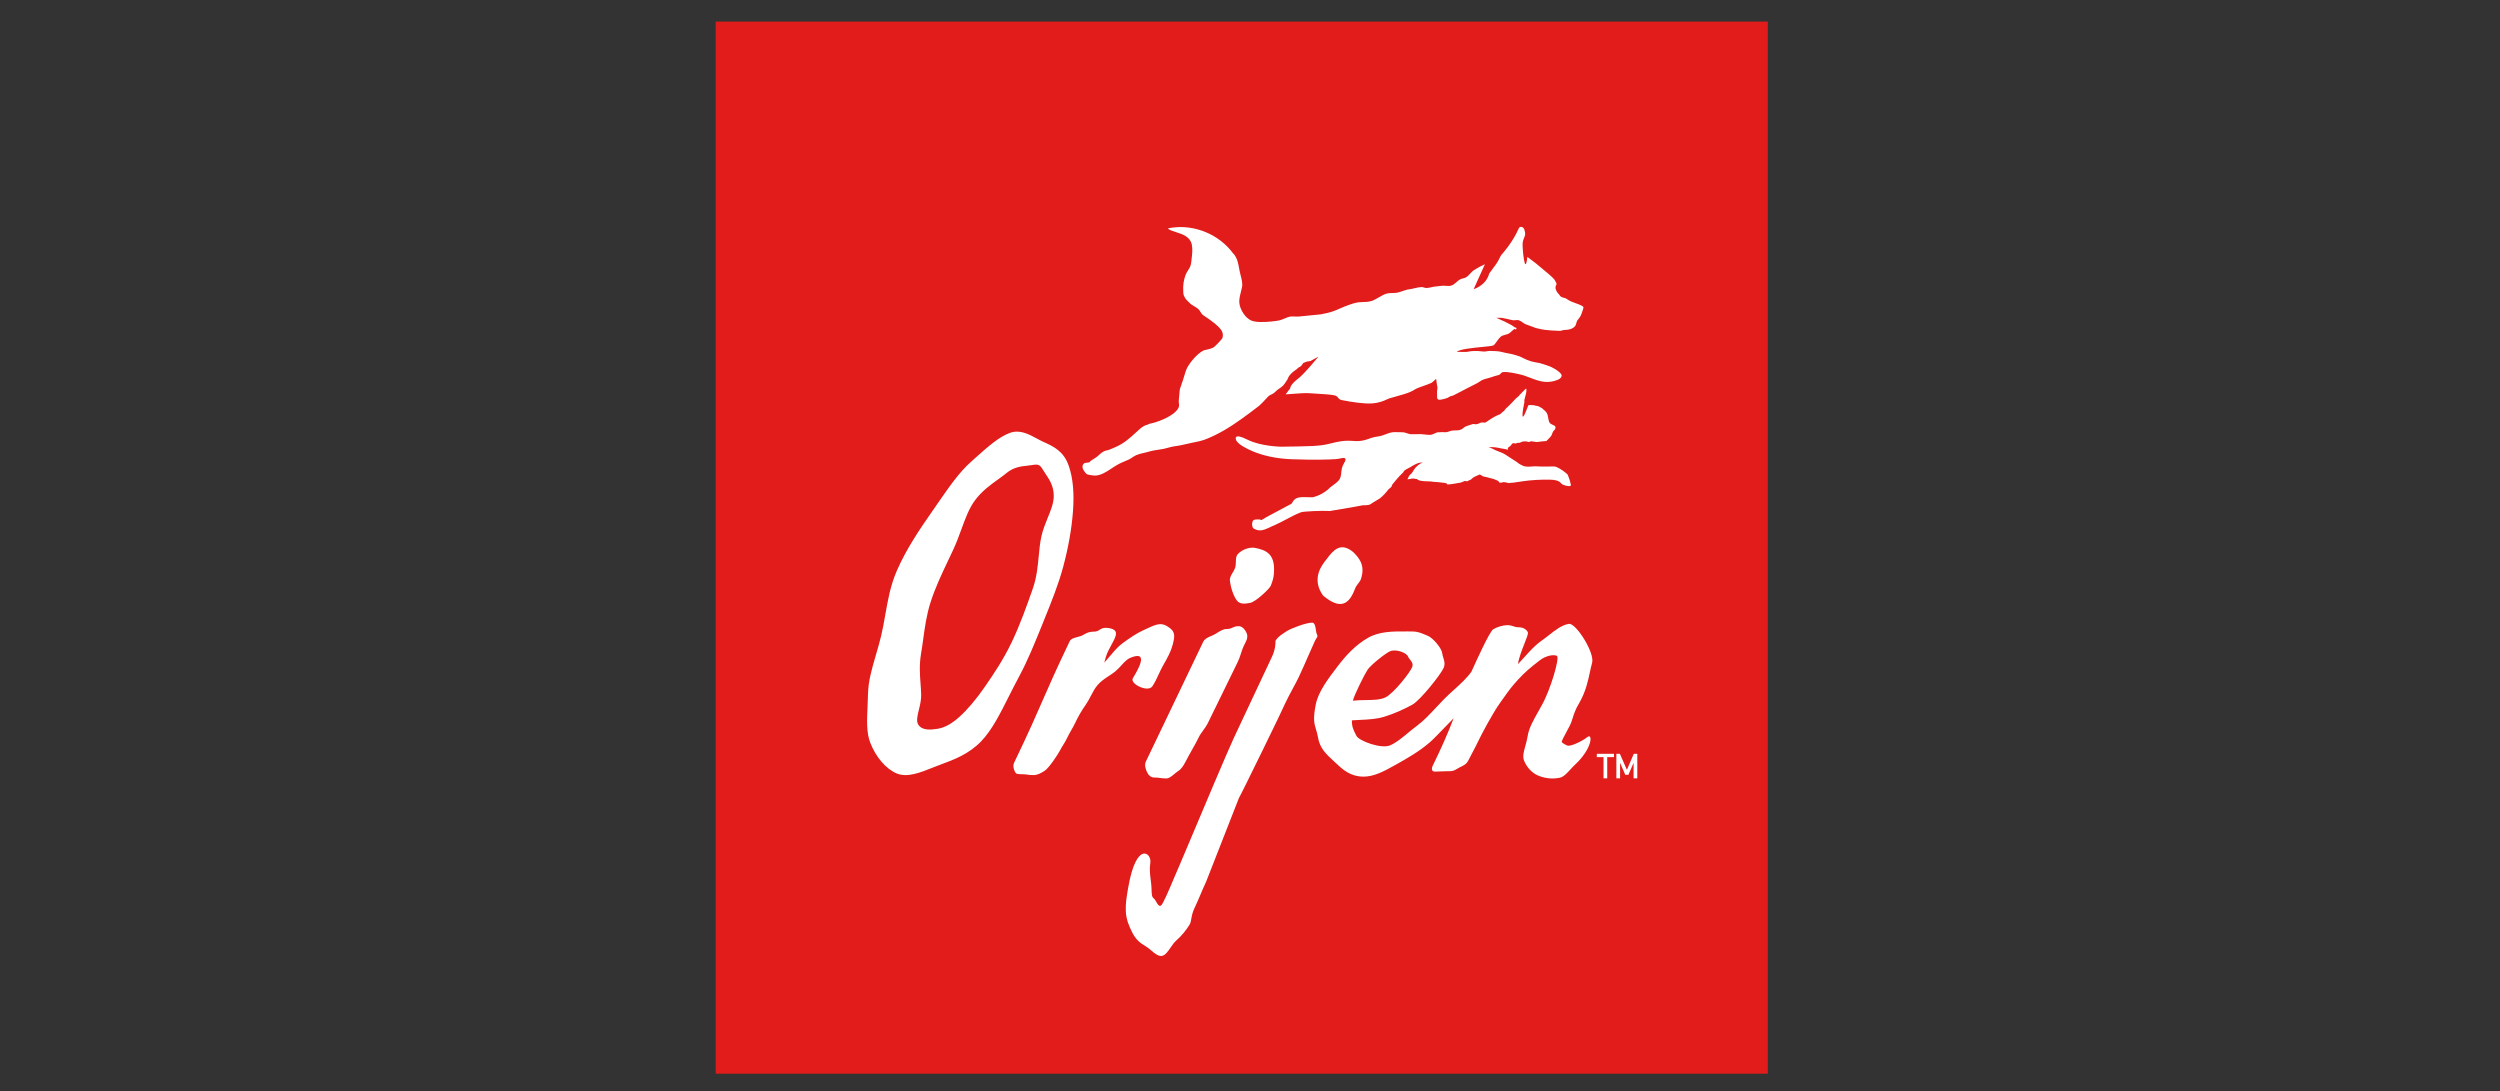 <svg width="126" height="55" viewBox="0 0 126 55" fill="none" xmlns="http://www.w3.org/2000/svg">
<rect x="0" y="0" width="126" height="55" fill="#333333" stroke="none"/>
<g clip-path="url(#clip0_174_168)">
<path d="M89.098 54.114H36.071V1.088H89.098V54.114Z" fill="#E11C1A"/>
<path fill-rule="evenodd" clip-rule="evenodd" d="M79.799 15.471C79.787 15.446 79.761 15.43 79.737 15.417C79.633 15.36 79.526 15.322 79.417 15.283C79.263 15.229 79.107 15.175 78.957 15.062C78.914 15.03 78.865 15.019 78.816 15.008C78.733 14.989 78.647 14.97 78.579 14.842C78.572 14.829 78.56 14.818 78.547 14.806C78.537 14.797 78.528 14.787 78.519 14.777L78.519 14.777C78.481 14.728 78.384 14.605 78.399 14.459C78.403 14.42 78.417 14.395 78.429 14.373C78.445 14.346 78.457 14.322 78.444 14.281C78.429 14.233 78.365 14.124 78.336 14.082C78.274 13.991 77.905 13.681 77.399 13.265L76.979 12.948C76.86 14.01 76.716 12.459 76.741 12.245C76.755 12.129 76.787 12.053 76.816 11.986C76.864 11.873 76.901 11.784 76.826 11.568C76.798 11.49 76.75 11.443 76.667 11.433C76.584 11.423 76.544 11.514 76.544 11.514C76.254 12.176 75.808 12.69 75.663 12.856L75.65 12.871C75.638 12.885 75.626 12.912 75.607 12.953C75.562 13.048 75.485 13.215 75.305 13.445C75.284 13.472 75.231 13.545 75.179 13.618L75.179 13.618C75.139 13.676 75.097 13.733 75.055 13.789C74.898 14.393 74.271 14.575 74.271 14.575L74.84 13.316C74.642 13.402 74.453 13.505 74.273 13.624C74.219 13.66 74.155 13.728 74.092 13.795H74.092C74.032 13.858 73.973 13.921 73.923 13.955C73.855 14.003 73.796 14.017 73.737 14.031C73.685 14.043 73.631 14.056 73.569 14.093C73.502 14.132 73.448 14.18 73.396 14.227C73.316 14.299 73.239 14.367 73.121 14.4C73.054 14.418 72.958 14.412 72.866 14.405C72.793 14.4 72.722 14.396 72.67 14.404C72.557 14.421 72.446 14.433 72.335 14.441C72.28 14.445 72.209 14.461 72.138 14.477C72.056 14.495 71.974 14.513 71.912 14.515C71.853 14.516 71.811 14.504 71.769 14.491C71.728 14.479 71.686 14.466 71.626 14.468C71.537 14.471 71.405 14.502 71.277 14.531C71.177 14.553 71.081 14.575 71.01 14.583C70.906 14.595 70.8 14.632 70.693 14.669C70.63 14.692 70.567 14.713 70.504 14.731C70.374 14.765 70.279 14.767 70.184 14.768C70.086 14.769 69.987 14.77 69.85 14.808C69.767 14.831 69.631 14.909 69.494 14.987C69.356 15.065 69.218 15.144 69.131 15.169C68.963 15.217 68.837 15.22 68.708 15.223C68.561 15.226 68.409 15.23 68.186 15.3C67.852 15.407 67.662 15.491 67.498 15.563C67.257 15.67 67.071 15.752 66.564 15.844C66.538 15.849 66.28 15.873 66.026 15.897H66.026C65.779 15.921 65.536 15.944 65.511 15.948C65.438 15.961 65.338 15.956 65.243 15.952C65.155 15.948 65.073 15.945 65.022 15.956C64.912 15.979 64.836 16.013 64.757 16.047C64.65 16.095 64.538 16.144 64.324 16.174C64.16 16.197 63.968 16.218 63.776 16.227C63.568 16.236 63.359 16.23 63.183 16.194C62.844 16.126 62.572 15.73 62.484 15.395C62.438 15.22 62.463 15.042 62.504 14.864C62.516 14.809 62.53 14.755 62.544 14.701C62.563 14.623 62.583 14.545 62.599 14.467C62.634 14.286 62.58 14.075 62.528 13.876C62.508 13.8 62.489 13.725 62.476 13.654C62.467 13.611 62.459 13.567 62.452 13.523C62.403 13.251 62.362 13.022 62.177 12.796L62.152 12.776C61.463 11.831 60.235 11.311 59.078 11.473C59.003 11.484 58.928 11.497 58.855 11.517C58.947 11.598 59.103 11.647 59.273 11.701C59.595 11.803 59.967 11.921 60.061 12.303C60.098 12.457 60.1 12.677 60.075 12.883C60.071 12.914 60.067 12.954 60.063 12.998C60.05 13.125 60.034 13.287 60.013 13.355C59.972 13.483 59.923 13.557 59.874 13.632C59.829 13.7 59.784 13.768 59.745 13.877C59.665 14.106 59.611 14.362 59.637 14.717L59.637 14.729L59.638 14.735V14.735C59.644 14.829 59.65 14.904 59.754 15.055C59.791 15.109 59.831 15.147 59.873 15.186V15.186C59.901 15.212 59.93 15.239 59.959 15.271C60.01 15.33 60.103 15.385 60.194 15.439C60.269 15.484 60.343 15.528 60.39 15.572C60.446 15.624 60.477 15.675 60.507 15.725C60.544 15.787 60.579 15.845 60.659 15.898C61.597 16.517 61.691 16.743 61.611 17.039C61.603 17.066 61.253 17.474 61.122 17.531C61.002 17.584 60.859 17.614 60.764 17.635C60.713 17.645 60.676 17.654 60.662 17.66C60.481 17.752 60.192 17.984 59.913 18.4C59.798 18.571 59.753 18.723 59.692 18.928C59.661 19.036 59.627 19.144 59.591 19.25C59.586 19.264 59.579 19.279 59.572 19.294C59.568 19.304 59.564 19.313 59.56 19.323C59.552 19.372 59.533 19.421 59.513 19.473C59.486 19.545 59.456 19.62 59.454 19.701C59.453 19.746 59.445 19.816 59.437 19.894C59.419 20.059 59.397 20.263 59.42 20.354C59.525 20.758 58.607 21.23 57.92 21.363C57.885 21.384 57.853 21.401 57.832 21.405C57.626 21.448 57.465 21.598 57.309 21.744L57.309 21.744C57.29 21.761 57.271 21.778 57.253 21.795C56.933 22.089 56.663 22.33 56.269 22.512C56.2 22.543 56.011 22.624 55.94 22.654C55.889 22.676 55.843 22.686 55.798 22.696C55.749 22.707 55.702 22.718 55.648 22.743C55.55 22.787 55.47 22.859 55.391 22.93C55.344 22.972 55.298 23.014 55.248 23.049C55.209 23.077 55.168 23.102 55.128 23.126C55.043 23.177 54.961 23.227 54.899 23.304C54.842 23.309 54.785 23.316 54.728 23.326C54.697 23.332 54.665 23.338 54.638 23.354C54.568 23.397 54.545 23.501 54.565 23.586C54.586 23.671 54.638 23.741 54.69 23.809C54.713 23.84 54.738 23.872 54.77 23.893C54.804 23.915 54.843 23.923 54.882 23.93L54.923 23.937C54.994 23.95 55.087 23.967 55.176 23.969L55.177 23.969C55.178 23.969 55.178 23.969 55.179 23.969C55.18 23.969 55.181 23.969 55.183 23.969C55.221 23.969 55.259 23.967 55.294 23.96C55.487 23.935 55.663 23.833 55.832 23.732C55.911 23.684 55.982 23.637 56.052 23.59H56.052C56.157 23.521 56.26 23.453 56.382 23.388C56.471 23.34 56.58 23.295 56.685 23.25C56.756 23.221 56.826 23.191 56.887 23.162C56.951 23.133 57.009 23.094 57.068 23.055C57.136 23.01 57.203 22.965 57.278 22.934C57.398 22.885 57.526 22.855 57.654 22.826C57.742 22.806 57.829 22.786 57.913 22.759C58.06 22.714 58.227 22.689 58.39 22.665C58.476 22.652 58.561 22.64 58.641 22.624C58.724 22.608 58.799 22.587 58.873 22.566C58.968 22.538 59.062 22.512 59.169 22.497C59.469 22.457 59.688 22.405 59.975 22.338L60.023 22.327C60.083 22.313 60.153 22.299 60.224 22.285C60.381 22.253 60.551 22.219 60.676 22.173C61.026 22.045 61.361 21.88 61.686 21.692C61.99 21.516 62.285 21.319 62.574 21.113C62.87 20.902 63.16 20.681 63.446 20.463L63.464 20.449C63.522 20.405 63.688 20.229 63.908 19.993C63.96 19.937 64.016 19.91 64.075 19.882C64.138 19.852 64.205 19.82 64.272 19.748C64.341 19.675 64.407 19.631 64.473 19.585C64.539 19.541 64.605 19.497 64.677 19.423C64.731 19.367 64.802 19.258 64.872 19.148L64.897 19.11L64.898 19.109C64.898 19.108 64.898 19.108 64.898 19.107C64.899 19.106 64.899 19.104 64.899 19.103C64.899 19.103 64.931 18.926 65.213 18.708C65.247 18.682 65.29 18.652 65.339 18.619C65.367 18.594 65.392 18.571 65.413 18.552C65.451 18.518 65.479 18.504 65.506 18.491C65.53 18.479 65.552 18.468 65.577 18.444C65.594 18.428 65.615 18.396 65.635 18.365C65.655 18.336 65.674 18.307 65.687 18.295C65.698 18.285 65.72 18.279 65.741 18.273C65.76 18.268 65.778 18.263 65.787 18.256C65.821 18.227 65.942 18.209 66.047 18.196C66.18 18.121 66.314 18.047 66.448 17.974C66.448 17.974 65.701 18.896 65.38 19.12C65.38 19.12 65.033 19.378 65.025 19.575C65.025 19.575 64.918 19.707 64.797 19.876C64.87 19.871 64.957 19.864 65.053 19.857C65.383 19.832 65.809 19.799 66.041 19.82C66.173 19.832 66.315 19.84 66.459 19.848C66.734 19.864 67.016 19.88 67.248 19.923C67.357 19.943 67.401 19.996 67.443 20.048C67.484 20.098 67.524 20.146 67.618 20.164C68.16 20.27 68.76 20.359 69.145 20.332C69.525 20.306 69.749 20.2 69.897 20.131C69.949 20.106 69.993 20.086 70.029 20.076C70.262 20.011 70.494 19.945 70.725 19.877C71.063 19.778 71.176 19.709 71.277 19.648C71.333 19.615 71.385 19.583 71.469 19.55C71.554 19.518 71.639 19.486 71.725 19.457C71.885 19.401 72.054 19.341 72.149 19.294C72.191 19.273 72.263 19.203 72.316 19.151C72.348 19.121 72.372 19.098 72.381 19.093C72.382 19.12 72.392 19.183 72.402 19.245C72.411 19.307 72.421 19.368 72.422 19.393C72.422 19.415 72.429 19.44 72.436 19.465C72.442 19.488 72.448 19.512 72.449 19.532C72.45 19.571 72.443 19.605 72.437 19.637C72.432 19.665 72.427 19.692 72.427 19.72C72.427 19.77 72.428 19.814 72.428 19.854C72.428 19.916 72.428 19.965 72.429 20C72.43 20.039 72.432 20.081 72.457 20.111C72.493 20.153 72.557 20.151 72.612 20.143C72.719 20.126 72.824 20.1 72.926 20.064C72.965 20.05 72.991 20.034 73.017 20.017C73.039 20.003 73.061 19.989 73.091 19.976C73.109 19.968 73.136 19.961 73.163 19.955C73.194 19.947 73.224 19.94 73.243 19.931C73.338 19.884 73.434 19.836 73.528 19.786L73.533 19.783C73.82 19.633 74.106 19.483 74.396 19.34C74.448 19.315 74.499 19.281 74.551 19.247C74.61 19.209 74.67 19.169 74.732 19.142C74.807 19.109 74.885 19.089 74.964 19.07C75.023 19.055 75.082 19.04 75.14 19.019C75.265 18.975 75.391 18.936 75.52 18.904C75.582 18.889 75.609 18.857 75.636 18.826C75.664 18.793 75.691 18.762 75.758 18.754C75.985 18.73 76.356 18.814 76.588 18.866L76.606 18.87C76.784 18.91 76.956 18.976 77.127 19.042C77.36 19.131 77.591 19.22 77.838 19.244C78.062 19.266 78.287 19.233 78.496 19.148C78.593 19.109 78.696 19.043 78.707 18.939C78.72 18.823 78.463 18.651 78.361 18.593C78.136 18.467 78.086 18.451 77.853 18.376L77.829 18.369L77.811 18.363C77.701 18.328 77.651 18.312 77.601 18.3C77.56 18.29 77.518 18.283 77.442 18.27L77.366 18.257C77.188 18.226 77.111 18.194 77.035 18.163C76.999 18.148 76.963 18.134 76.926 18.122C76.891 18.111 76.829 18.079 76.765 18.047C76.694 18.01 76.621 17.973 76.575 17.958C76.51 17.938 76.444 17.917 76.378 17.896C76.224 17.848 76.067 17.819 75.96 17.799C75.922 17.792 75.89 17.786 75.867 17.781C75.843 17.776 75.817 17.769 75.79 17.763C75.686 17.737 75.56 17.706 75.407 17.698C75.303 17.692 75.2 17.688 75.097 17.686C75.046 17.685 74.994 17.694 74.942 17.702C74.892 17.71 74.841 17.718 74.791 17.718C74.73 17.718 74.669 17.711 74.608 17.703C74.543 17.695 74.478 17.687 74.413 17.689C74.348 17.69 74.284 17.692 74.221 17.694C74.152 17.696 74.098 17.706 74.046 17.716C73.999 17.725 73.954 17.734 73.9 17.736C73.812 17.741 73.718 17.738 73.632 17.736C73.55 17.733 73.476 17.731 73.422 17.736C73.545 17.6 74.229 17.533 74.728 17.484C74.962 17.461 75.155 17.442 75.23 17.422C75.306 17.401 75.358 17.326 75.424 17.229C75.477 17.153 75.538 17.063 75.629 16.977C75.688 16.92 75.774 16.897 75.862 16.874C75.938 16.854 76.014 16.834 76.077 16.791C76.111 16.768 76.15 16.733 76.19 16.695C76.238 16.651 76.288 16.604 76.337 16.574L76.338 16.576C76.342 16.584 76.347 16.591 76.354 16.596C76.361 16.601 76.369 16.603 76.378 16.604C76.386 16.605 76.395 16.603 76.402 16.599C76.41 16.595 76.416 16.59 76.421 16.583C76.425 16.577 76.427 16.571 76.429 16.564C76.43 16.557 76.43 16.55 76.429 16.544C76.427 16.535 76.423 16.526 76.417 16.52C76.41 16.513 76.402 16.508 76.394 16.506C76.382 16.503 76.369 16.504 76.358 16.51C76.216 16.358 75.418 16.018 75.418 16.018L75.456 16.017C75.552 16.015 75.603 16.014 75.653 16.018C75.71 16.022 75.765 16.034 75.882 16.058L75.917 16.065C76.018 16.086 76.116 16.109 76.214 16.134C76.274 16.15 76.33 16.143 76.384 16.137C76.44 16.13 76.494 16.124 76.55 16.141C76.614 16.161 76.68 16.207 76.743 16.251C76.797 16.29 76.849 16.327 76.897 16.343C77.031 16.39 77.164 16.44 77.297 16.491L77.297 16.491L77.297 16.491C77.353 16.513 77.389 16.527 77.4 16.53C77.43 16.537 77.457 16.544 77.484 16.55C77.705 16.605 77.894 16.653 78.638 16.677L78.82 16.631C79.032 16.63 79.27 16.591 79.396 16.42C79.417 16.391 79.432 16.338 79.447 16.285C79.462 16.23 79.478 16.174 79.5 16.146C79.529 16.111 79.557 16.077 79.584 16.041C79.601 16.017 79.633 15.968 79.633 15.968C79.665 15.918 79.691 15.865 79.712 15.806L79.791 15.571C79.802 15.538 79.813 15.502 79.799 15.471ZM48.358 36.127C48.765 35.759 49.19 35.259 49.636 34.614C50.082 33.969 50.576 33.238 50.996 32.355C51.416 31.472 51.741 30.558 52.057 29.654C52.249 29.105 52.301 28.553 52.352 28.028C52.384 27.689 52.415 27.362 52.482 27.054C52.556 26.709 52.685 26.394 52.806 26.095C52.962 25.714 53.105 25.361 53.109 25.013C53.115 24.509 52.896 24.181 52.712 23.907C52.67 23.844 52.63 23.785 52.595 23.726C52.408 23.414 52.358 23.382 52.001 23.441C51.93 23.453 51.854 23.461 51.775 23.47C51.459 23.504 51.089 23.544 50.732 23.839C50.606 23.943 50.463 24.046 50.31 24.156C49.919 24.437 49.471 24.76 49.127 25.232C48.836 25.632 48.65 26.142 48.453 26.679C48.328 27.024 48.198 27.379 48.034 27.724C47.961 27.879 47.888 28.034 47.815 28.188C47.465 28.924 47.122 29.645 46.891 30.384C46.693 31.016 46.608 31.639 46.528 32.226C46.494 32.471 46.462 32.709 46.422 32.939C46.325 33.504 46.362 34.013 46.397 34.48C46.41 34.662 46.423 34.838 46.427 35.008C46.434 35.275 46.369 35.538 46.311 35.776C46.237 36.078 46.173 36.339 46.278 36.515C46.466 36.828 46.92 36.786 47.255 36.731C47.589 36.677 47.95 36.496 48.358 36.127ZM54.078 25.77C54.012 26.658 53.846 27.589 53.588 28.555C53.347 29.456 52.99 30.338 52.626 31.238L52.549 31.43C52.158 32.396 51.795 33.293 51.37 34.083C51.185 34.425 51.014 34.766 50.848 35.095C50.398 35.989 49.989 36.803 49.446 37.367C48.828 38.009 48.065 38.291 47.439 38.523C47.312 38.57 47.191 38.615 47.078 38.66L47.034 38.678C46.378 38.941 45.727 39.202 45.199 38.984C44.66 38.762 44.137 38.157 43.858 37.424C43.663 36.919 43.693 36.287 43.725 35.597C43.734 35.391 43.744 35.179 43.748 34.965C43.761 34.326 43.946 33.693 44.143 33.018C44.234 32.706 44.328 32.386 44.408 32.052C44.491 31.707 44.553 31.352 44.617 30.992C44.747 30.252 44.881 29.491 45.204 28.756C45.683 27.664 46.337 26.695 47.006 25.738C47.103 25.599 47.2 25.459 47.297 25.318L47.297 25.318C47.847 24.523 48.35 23.795 48.954 23.261C49.035 23.189 49.114 23.118 49.193 23.047C49.807 22.5 50.366 22.001 50.922 21.81C51.409 21.644 51.848 21.881 52.254 22.1C52.371 22.163 52.485 22.225 52.597 22.275C53.095 22.498 53.613 22.743 53.862 23.47C54.086 24.103 54.144 24.882 54.078 25.77ZM58.077 34.592C57.855 34.916 56.928 34.464 57.096 34.182L57.118 34.145C57.321 33.809 57.977 32.719 56.933 33.169C56.775 33.251 56.645 33.393 56.511 33.541C56.417 33.643 56.322 33.748 56.212 33.838C56.112 33.919 56 33.993 55.886 34.069C55.695 34.195 55.496 34.326 55.335 34.507C55.187 34.672 55.082 34.873 54.977 35.076C54.898 35.227 54.819 35.379 54.721 35.518C54.492 35.841 54.33 36.139 54.197 36.42C54.13 36.561 54.055 36.692 53.983 36.818C53.911 36.945 53.841 37.067 53.784 37.19C53.723 37.324 53.65 37.441 53.582 37.548C53.525 37.639 53.472 37.724 53.433 37.807C53.326 38.018 52.864 38.711 52.655 38.845C52.446 38.979 52.284 39.065 52.087 39.065C51.934 39.065 51.858 39.054 51.781 39.042C51.705 39.031 51.628 39.019 51.475 39.019C51.279 39.019 51.202 39.015 51.142 38.875C51.081 38.734 51.031 38.576 51.141 38.379C51.868 36.864 52.201 36.1 52.537 35.329C52.867 34.572 53.2 33.809 53.912 32.32C53.978 32.19 54.139 32.148 54.302 32.106C54.404 32.079 54.507 32.052 54.588 32.003C54.798 31.877 54.922 31.836 55.12 31.836C55.273 31.836 55.349 31.788 55.425 31.739C55.502 31.69 55.578 31.642 55.731 31.642C55.928 31.642 56.159 31.7 56.225 31.833C56.29 31.967 56.186 32.19 56.076 32.387C56.031 32.474 55.993 32.545 55.96 32.606L55.96 32.606V32.606C55.807 32.891 55.773 32.954 55.655 33.398C55.764 33.28 55.862 33.163 55.957 33.05C56.165 32.803 56.356 32.576 56.606 32.397C56.968 32.137 57.298 31.912 57.61 31.771C57.67 31.744 57.73 31.716 57.789 31.688C58.033 31.574 58.258 31.469 58.454 31.457C58.696 31.444 58.891 31.598 59.012 31.696C59.24 31.893 59.196 32.143 59.106 32.487C59.016 32.832 58.848 33.144 58.636 33.509C58.544 33.668 58.468 33.833 58.393 33.995C58.297 34.205 58.202 34.41 58.077 34.592ZM68.924 33.757C69.087 33.511 69.857 32.899 70.077 32.815C70.403 32.702 70.902 32.916 70.962 33.085C70.983 33.143 71.024 33.194 71.067 33.246C71.147 33.343 71.23 33.444 71.18 33.605C71.102 33.851 70.235 34.964 69.815 35.154C69.548 35.274 69.213 35.279 68.847 35.284C68.635 35.286 68.412 35.289 68.186 35.315C68.248 35.034 68.763 34.004 68.924 33.757ZM79.194 36.399C79.214 36.342 79.233 36.282 79.253 36.218C79.324 35.995 79.409 35.727 79.594 35.432C79.923 34.859 80.038 34.315 80.133 33.868C80.169 33.7 80.201 33.546 80.242 33.409C80.388 32.91 79.426 31.387 79.073 31.443C78.725 31.494 78.397 31.751 78.069 32.009C77.948 32.104 77.827 32.199 77.705 32.284C77.378 32.511 77.126 32.791 76.85 33.097C76.741 33.218 76.629 33.343 76.507 33.47C76.549 33.153 76.707 32.755 76.835 32.431C76.946 32.15 77.035 31.927 77.004 31.864C76.939 31.731 76.772 31.617 76.575 31.617C76.422 31.617 76.345 31.59 76.269 31.563C76.192 31.535 76.116 31.508 75.963 31.508C75.766 31.508 75.469 31.589 75.258 31.716C75.077 31.825 74.399 33.324 74.209 33.745L74.209 33.745L74.181 33.806C74.174 33.822 74.167 33.839 74.159 33.855C73.922 34.185 73.614 34.464 73.295 34.753C73.125 34.907 72.951 35.064 72.784 35.233C72.641 35.377 72.505 35.523 72.372 35.666H72.372L72.372 35.666V35.666C72.057 36.004 71.755 36.327 71.409 36.584C71.245 36.705 71.092 36.832 70.944 36.955L70.944 36.955C70.645 37.202 70.367 37.432 70.068 37.564C69.621 37.761 68.493 37.345 68.363 37.085C68.351 37.061 68.339 37.038 68.328 37.016C68.215 36.793 68.131 36.626 68.135 36.306C68.278 36.296 68.42 36.289 68.56 36.282C68.973 36.262 69.372 36.243 69.756 36.127C70.269 35.973 70.761 35.745 71.174 35.52C71.587 35.295 72.608 33.994 72.748 33.685C72.847 33.482 72.795 33.315 72.743 33.149C72.72 33.073 72.696 32.996 72.687 32.917C72.657 32.664 72.222 32.15 71.959 32.044C71.915 32.027 71.872 32.009 71.829 31.99L71.829 31.99C71.623 31.903 71.438 31.825 71.169 31.825C71.089 31.825 71.01 31.825 70.931 31.824C70.205 31.82 69.526 31.817 68.948 32.146C68.308 32.512 67.824 33.045 67.403 33.6L67.355 33.663C66.942 34.206 66.449 34.855 66.319 35.485C66.163 36.235 66.24 36.486 66.33 36.776C66.364 36.888 66.4 37.006 66.426 37.16C66.516 37.705 66.821 37.99 67.204 38.345L67.226 38.366C67.237 38.377 67.248 38.387 67.26 38.397L67.277 38.414L67.303 38.438L67.305 38.44C67.672 38.785 68.05 39.142 68.733 39.142C69.239 39.142 69.743 38.883 70.316 38.559L70.375 38.526C70.931 38.213 71.517 37.883 72.062 37.414C72.227 37.272 72.579 36.907 72.873 36.602L72.873 36.602C73.034 36.434 73.178 36.285 73.263 36.201C72.93 37.063 72.653 37.676 72.25 38.508C72.14 38.705 72.122 38.889 72.319 38.889C72.421 38.889 72.523 38.886 72.625 38.879C72.701 38.874 72.778 38.869 72.931 38.869C72.949 38.869 72.966 38.869 72.983 38.869H72.984C73.148 38.87 73.249 38.871 73.438 38.75C73.502 38.709 73.567 38.676 73.63 38.645C73.771 38.576 73.9 38.512 73.983 38.366C74.079 38.173 74.19 37.964 74.28 37.796L74.28 37.795L74.28 37.795L74.28 37.795C74.37 37.627 74.437 37.5 74.445 37.472C74.673 36.994 75.233 35.938 75.623 35.396C75.694 35.297 75.756 35.211 75.811 35.133C76.059 34.785 76.185 34.608 76.517 34.246C76.885 33.843 77.191 33.604 77.499 33.363C77.53 33.339 77.56 33.315 77.591 33.291C77.93 33.024 78.321 32.983 78.464 33.053C78.635 33.123 78.133 34.788 77.712 35.533C77.655 35.636 77.598 35.738 77.541 35.84L77.541 35.84C77.27 36.32 77.056 36.7 76.992 37.109C76.965 37.28 76.92 37.441 76.878 37.592C76.799 37.875 76.731 38.12 76.81 38.327C76.931 38.643 77.181 38.93 77.481 39.07C77.779 39.21 78.2 39.284 78.603 39.2C78.8 39.161 78.963 38.983 79.141 38.788C79.219 38.703 79.299 38.615 79.387 38.534C80.269 37.714 80.281 36.924 80.002 37.149C79.723 37.374 79.162 37.623 79.012 37.581C78.952 37.567 78.754 37.459 78.713 37.403C78.69 37.372 78.813 37.144 78.942 36.904L78.942 36.904L78.942 36.904C79.046 36.711 79.154 36.511 79.194 36.399ZM58.175 39.188C57.978 39.188 57.862 39.037 57.801 38.896C57.741 38.755 57.657 38.546 57.767 38.349L57.82 38.239L57.82 38.238L57.821 38.236L57.822 38.235C58.765 36.271 59.706 34.306 60.645 32.34C60.718 32.196 60.877 32.126 61.038 32.056C61.113 32.024 61.187 31.991 61.254 31.952C61.287 31.931 61.319 31.912 61.35 31.892V31.892H61.35C61.515 31.79 61.653 31.703 61.819 31.703C61.972 31.703 62.048 31.667 62.125 31.631C62.201 31.595 62.278 31.559 62.431 31.559C62.627 31.559 62.757 31.754 62.822 31.888C62.888 32.021 62.879 32.191 62.769 32.388C62.633 32.647 62.592 32.781 62.548 32.922C62.509 33.051 62.467 33.185 62.352 33.425C61.91 34.338 61.513 35.145 61.24 35.7L61.24 35.7L61.239 35.7C61.064 36.057 60.939 36.31 60.887 36.42C60.819 36.564 60.727 36.691 60.639 36.813C60.553 36.93 60.471 37.043 60.416 37.163C60.357 37.293 60.205 37.563 60.064 37.815C59.935 38.045 59.815 38.259 59.78 38.339C59.764 38.368 59.748 38.397 59.732 38.425C59.634 38.6 59.548 38.755 59.368 38.87C59.299 38.915 59.233 38.97 59.169 39.024C59.04 39.131 58.918 39.233 58.786 39.233C58.633 39.233 58.557 39.222 58.48 39.211C58.404 39.199 58.328 39.188 58.175 39.188ZM66.368 31.96C66.346 31.917 66.335 31.841 66.322 31.757C66.297 31.584 66.266 31.381 66.133 31.381C65.828 31.381 65.078 31.67 64.875 31.797L64.862 31.805C64.661 31.931 64.403 32.091 64.285 32.297C64.284 32.309 64.284 32.321 64.284 32.332C64.285 32.433 64.286 32.735 64.092 33.133C64.011 33.297 63.136 35.166 62.561 36.391L62.162 37.243C61.874 37.857 60.615 40.844 59.935 42.458C59.688 43.044 59.517 43.449 59.497 43.493C59.416 43.672 59.308 43.928 59.193 44.202V44.202L59.193 44.202C58.926 44.834 58.621 45.558 58.519 45.635C58.42 45.709 58.342 45.571 58.273 45.449C58.24 45.391 58.209 45.336 58.179 45.309C58.055 45.209 58.046 45.149 58.036 44.77C58.033 44.639 58.016 44.504 57.998 44.362C57.964 44.092 57.927 43.8 57.977 43.477C58.052 42.986 57.266 42.359 56.859 44.748L56.852 44.787C56.779 45.216 56.722 45.554 56.742 45.948C56.763 46.353 56.91 46.685 57.051 46.969C57.228 47.348 57.486 47.549 57.74 47.69C57.825 47.738 57.916 47.814 58.009 47.893V47.893H58.009C58.194 48.05 58.388 48.215 58.571 48.175C58.735 48.139 58.864 47.951 58.998 47.757C59.086 47.628 59.176 47.497 59.279 47.406C59.539 47.177 59.77 46.907 59.975 46.568C60.003 46.516 60.018 46.436 60.036 46.334C60.063 46.181 60.099 45.979 60.206 45.759C60.299 45.567 60.391 45.351 60.492 45.114V45.114L60.492 45.114C60.582 44.902 60.679 44.674 60.791 44.432C60.819 44.369 61.216 43.353 61.614 42.333L61.614 42.332L61.614 42.332C62.014 41.306 62.416 40.276 62.446 40.21C62.492 40.169 64.744 35.561 64.759 35.48C64.89 35.198 65.03 34.938 65.162 34.694V34.694C65.265 34.502 65.364 34.32 65.448 34.145C65.594 33.842 65.834 33.294 66.019 32.869L66.02 32.869C66.161 32.545 66.272 32.292 66.286 32.273C66.313 32.225 66.335 32.19 66.353 32.163C66.408 32.076 66.417 32.062 66.368 31.96ZM64.205 28.898C64.288 27.882 63.775 27.718 63.245 27.612C63.008 27.566 62.612 27.675 62.381 27.932C62.294 28.031 62.291 28.167 62.288 28.311V28.311C62.285 28.412 62.283 28.518 62.25 28.618C62.226 28.695 62.179 28.772 62.132 28.85C62.054 28.98 61.973 29.114 61.987 29.253C62.028 29.664 62.191 30.067 62.331 30.257C62.487 30.473 62.762 30.429 62.992 30.389C63.295 30.338 63.993 29.663 64.049 29.517L64.059 29.49L64.067 29.468L64.077 29.442C64.138 29.276 64.187 29.147 64.205 28.898ZM66.827 28.225L66.827 28.226C66.627 28.476 66.074 29.169 66.684 30.018C67.544 30.739 67.991 30.483 68.294 29.669C68.333 29.564 68.395 29.485 68.453 29.41C68.508 29.338 68.561 29.27 68.589 29.186C68.693 28.87 68.705 28.59 68.577 28.314C68.499 28.152 68.323 27.898 68.091 27.741C67.548 27.367 67.204 27.713 66.867 28.174C66.857 28.189 66.843 28.206 66.827 28.225L66.827 28.225ZM79 23.906C79.001 23.908 79.002 23.91 79.003 23.912C79.081 24.082 79.138 24.26 79.172 24.444C79.195 24.569 78.754 24.456 78.696 24.376C78.576 24.21 78.344 24.182 78.138 24.176C77.661 24.164 77.184 24.192 76.711 24.261C76.664 24.268 76.617 24.276 76.57 24.283C76.379 24.312 76.187 24.342 75.996 24.348C75.993 24.346 75.991 24.345 75.989 24.344C75.986 24.342 75.984 24.341 75.982 24.339C75.979 24.337 75.977 24.335 75.976 24.334C75.972 24.33 75.968 24.327 75.964 24.326C75.953 24.322 75.939 24.32 75.927 24.318C75.918 24.317 75.91 24.316 75.902 24.314C75.861 24.305 75.818 24.3 75.776 24.299C75.757 24.299 75.739 24.305 75.722 24.312C75.709 24.317 75.696 24.322 75.683 24.324C75.673 24.326 75.664 24.325 75.654 24.325L75.646 24.325C75.635 24.325 75.625 24.326 75.614 24.326C75.612 24.326 75.608 24.326 75.604 24.326C75.594 24.327 75.582 24.328 75.576 24.325C75.567 24.322 75.56 24.313 75.554 24.304L75.552 24.301C75.55 24.298 75.548 24.294 75.546 24.291C75.544 24.287 75.543 24.283 75.541 24.279C75.537 24.268 75.531 24.259 75.522 24.252C75.507 24.241 75.492 24.231 75.475 24.223L75.468 24.219C75.451 24.21 75.432 24.203 75.413 24.198H75.413C75.407 24.196 75.4 24.194 75.394 24.192C75.377 24.186 75.361 24.178 75.346 24.169C75.337 24.165 75.327 24.16 75.317 24.155C75.291 24.142 75.26 24.134 75.231 24.127H75.231L75.221 24.124C75.191 24.116 75.162 24.109 75.131 24.104C75.094 24.096 75.056 24.089 75.02 24.075C74.973 24.056 74.923 24.044 74.873 24.04C74.857 24.038 74.841 24.033 74.826 24.028C74.818 24.026 74.809 24.023 74.801 24.021C74.79 24.019 74.78 24.017 74.769 24.017H74.769L74.76 24.016C74.699 23.985 74.64 23.951 74.584 23.912C74.51 23.942 74.436 23.971 74.365 24.006C74.32 24.027 74.276 24.051 74.235 24.078L74.138 24.167C74.067 24.2 73.995 24.233 73.927 24.263L73.922 24.261C73.92 24.26 73.918 24.259 73.915 24.259C73.911 24.257 73.906 24.255 73.901 24.253H73.901C73.887 24.248 73.874 24.243 73.859 24.243C73.855 24.243 73.851 24.243 73.847 24.243C73.832 24.243 73.818 24.243 73.804 24.249L73.8 24.251C73.799 24.252 73.797 24.253 73.795 24.253L73.785 24.258C73.771 24.266 73.757 24.273 73.74 24.277C73.721 24.282 73.703 24.288 73.685 24.297C73.68 24.3 73.674 24.301 73.669 24.302C73.664 24.303 73.659 24.304 73.655 24.306C73.65 24.308 73.646 24.311 73.642 24.315L73.638 24.319C73.383 24.365 73.129 24.41 72.954 24.419L72.953 24.419L72.95 24.419H72.95C72.945 24.418 72.941 24.418 72.939 24.416C72.935 24.411 72.936 24.41 72.938 24.409C72.939 24.409 72.939 24.408 72.94 24.407C72.94 24.406 72.941 24.404 72.94 24.402C72.936 24.386 72.931 24.378 72.924 24.372C72.912 24.363 72.888 24.358 72.869 24.353L72.865 24.352L72.854 24.35C72.836 24.344 72.818 24.34 72.799 24.337C72.784 24.336 72.769 24.334 72.754 24.331H72.754C72.7 24.324 72.645 24.317 72.59 24.314C72.565 24.312 72.541 24.309 72.517 24.305C72.487 24.3 72.457 24.297 72.426 24.296C72.375 24.297 72.326 24.292 72.276 24.286C72.267 24.285 72.258 24.285 72.249 24.284C72.232 24.285 72.216 24.283 72.2 24.279L72.188 24.276C72.17 24.271 72.152 24.267 72.133 24.267C72.113 24.266 72.092 24.265 72.072 24.264C72.046 24.262 72.021 24.261 71.995 24.261H71.982C71.954 24.262 71.926 24.261 71.899 24.256C71.869 24.251 71.837 24.253 71.806 24.254L71.788 24.254C71.729 24.247 71.671 24.239 71.612 24.233L71.61 24.231L71.609 24.231L71.607 24.23C71.598 24.226 71.587 24.224 71.576 24.223C71.566 24.223 71.557 24.221 71.548 24.218C71.545 24.217 71.542 24.216 71.54 24.214C71.539 24.213 71.538 24.212 71.537 24.211C71.536 24.21 71.535 24.21 71.534 24.209L71.532 24.209C71.528 24.208 71.525 24.207 71.521 24.207H71.521C71.518 24.206 71.515 24.206 71.511 24.205C71.489 24.199 71.472 24.186 71.454 24.172C71.44 24.16 71.425 24.148 71.407 24.142C71.397 24.138 71.386 24.138 71.375 24.138C71.368 24.139 71.362 24.138 71.355 24.138C71.35 24.137 71.344 24.136 71.339 24.135C71.333 24.133 71.326 24.131 71.319 24.131C71.296 24.131 71.268 24.128 71.247 24.12C71.233 24.114 71.23 24.115 71.218 24.119C71.208 24.121 71.199 24.121 71.189 24.12C71.186 24.12 71.182 24.12 71.178 24.12C71.165 24.12 71.153 24.123 71.141 24.126C71.131 24.128 71.121 24.13 71.11 24.131C71.095 24.132 71.081 24.136 71.066 24.14C71.049 24.145 71.032 24.15 71.013 24.149C70.999 24.149 70.986 24.151 70.972 24.153L70.961 24.155C70.958 24.155 70.954 24.155 70.951 24.156C70.946 24.156 70.941 24.157 70.936 24.158L70.937 24.151C70.941 24.143 70.946 24.135 70.95 24.126C70.96 24.11 70.969 24.094 70.976 24.077L70.978 24.072L70.984 24.057C70.997 24.025 71.01 23.992 71.031 23.965C71.049 23.942 71.071 23.923 71.093 23.904C71.107 23.892 71.121 23.88 71.134 23.867C71.171 23.83 71.198 23.784 71.225 23.738C71.234 23.723 71.242 23.709 71.251 23.694C71.357 23.523 71.513 23.388 71.699 23.308C71.472 23.304 71.264 23.429 71.071 23.55C71.046 23.566 71.011 23.583 70.974 23.602C70.887 23.646 70.785 23.697 70.748 23.756C70.744 23.762 70.742 23.77 70.74 23.777C70.739 23.782 70.738 23.787 70.737 23.792C70.617 23.898 70.473 24.058 70.341 24.215L70.338 24.221C70.332 24.231 70.326 24.241 70.317 24.246C70.317 24.246 70.317 24.247 70.316 24.247C70.315 24.248 70.314 24.249 70.313 24.25C70.312 24.251 70.311 24.252 70.31 24.253C70.261 24.312 70.214 24.369 70.172 24.422L70.167 24.432C70.162 24.443 70.157 24.454 70.153 24.465C70.152 24.469 70.151 24.473 70.15 24.476L70.149 24.483C70.147 24.493 70.144 24.502 70.14 24.511C70.127 24.534 70.108 24.557 70.087 24.573C70.078 24.58 70.069 24.588 70.061 24.596C70.048 24.61 70.034 24.622 70.018 24.631C70.012 24.634 70.005 24.637 69.999 24.64C69.996 24.643 69.993 24.647 69.991 24.65L69.986 24.657L69.983 24.66C69.848 24.83 69.707 24.999 69.532 25.128C69.526 25.133 69.518 25.137 69.511 25.141C69.504 25.144 69.498 25.148 69.492 25.152C69.446 25.184 69.397 25.212 69.347 25.24H69.347C69.315 25.259 69.283 25.277 69.252 25.296C69.238 25.305 69.223 25.314 69.209 25.322L69.209 25.322C69.176 25.341 69.144 25.36 69.115 25.384C69.09 25.405 69.061 25.422 69.03 25.435C69.004 25.445 68.975 25.451 68.947 25.452C68.922 25.453 68.897 25.456 68.871 25.459C68.84 25.462 68.808 25.465 68.775 25.466C68.746 25.466 68.716 25.466 68.687 25.465C68.57 25.49 68.452 25.512 68.334 25.532L67.033 25.754C66.619 25.73 65.691 25.773 65.57 25.819C65.306 25.919 65.068 26.046 64.83 26.173L64.83 26.173C64.649 26.27 64.468 26.366 64.276 26.451L64.276 26.451C64.273 26.452 64.27 26.454 64.267 26.455L64.258 26.459C64.24 26.467 64.221 26.476 64.203 26.484C64.171 26.5 64.138 26.515 64.103 26.528C64.06 26.544 64.018 26.564 63.977 26.587L63.963 26.594C63.956 26.597 63.949 26.6 63.942 26.603C63.93 26.609 63.918 26.614 63.906 26.62C63.794 26.668 63.68 26.717 63.553 26.729C63.475 26.737 63.394 26.728 63.321 26.7L63.314 26.697C63.258 26.676 63.164 26.64 63.137 26.588C63.123 26.559 63.102 26.461 63.105 26.428L63.106 26.417C63.115 26.33 63.125 26.232 63.206 26.201C63.273 26.175 63.45 26.173 63.521 26.188C63.539 26.192 63.556 26.203 63.571 26.217C63.723 26.122 63.878 26.033 64.036 25.95C64.124 25.903 64.212 25.856 64.3 25.81C64.48 25.716 64.658 25.62 64.836 25.523C64.879 25.499 64.976 25.448 65.09 25.39C65.145 25.296 65.204 25.205 65.276 25.151C65.425 25.041 65.682 25.051 65.889 25.058H65.889C65.937 25.06 65.985 25.061 66.034 25.061C66.065 25.061 66.096 25.062 66.127 25.062H66.127L66.15 25.063L66.156 25.063L66.17 25.063C66.198 25.054 66.226 25.045 66.254 25.036V25.036H66.254C66.338 25.009 66.422 24.982 66.502 24.945C66.639 24.882 66.891 24.731 67.027 24.578L67.043 24.565L67.076 24.54C67.134 24.495 67.212 24.434 67.33 24.346C67.54 24.188 67.576 24.044 67.593 23.883C67.596 23.863 67.597 23.842 67.599 23.822V23.822C67.613 23.677 67.629 23.517 67.751 23.322C67.831 23.195 67.827 23.13 67.788 23.101C67.75 23.071 67.677 23.077 67.619 23.091C67.569 23.104 67.518 23.114 67.466 23.123C67.415 23.132 67.362 23.138 67.31 23.141C67.151 23.151 66.898 23.163 66.537 23.167C66.175 23.171 65.705 23.167 65.112 23.146C64.253 23.116 63.61 22.938 63.172 22.76C62.733 22.582 62.5 22.404 62.46 22.371C62.371 22.296 62.328 22.239 62.307 22.2C62.287 22.161 62.288 22.141 62.288 22.141C62.288 22.141 62.257 22.056 62.313 22.016C62.369 21.975 62.513 21.978 62.861 22.154C63.21 22.331 63.641 22.421 63.984 22.466C64.328 22.512 64.584 22.514 64.584 22.514L64.703 22.512C66.021 22.493 66.472 22.487 66.926 22.382C66.992 22.367 67.053 22.352 67.112 22.338C67.475 22.25 67.743 22.185 68.259 22.227C68.585 22.253 68.844 22.174 69.1 22.076C69.201 22.037 69.297 22.022 69.398 22.006C69.48 21.993 69.564 21.979 69.655 21.953C69.71 21.936 69.768 21.914 69.828 21.891C69.97 21.836 70.126 21.776 70.294 21.779C70.42 21.781 70.55 21.784 70.68 21.786C70.775 21.788 70.848 21.814 70.918 21.838C70.984 21.861 71.049 21.883 71.128 21.885C71.232 21.887 71.335 21.886 71.439 21.882C71.508 21.88 71.567 21.878 71.617 21.88C71.657 21.882 71.713 21.888 71.774 21.895C71.872 21.906 71.985 21.919 72.074 21.917C72.162 21.915 72.258 21.869 72.335 21.833C72.383 21.81 72.424 21.791 72.449 21.789C72.601 21.778 72.728 21.78 72.823 21.782C72.855 21.783 72.884 21.783 72.908 21.783L72.928 21.777L72.947 21.771L73.002 21.754C73.052 21.739 73.1 21.724 73.15 21.709C73.194 21.697 73.268 21.695 73.344 21.693C73.424 21.692 73.507 21.69 73.56 21.675C73.671 21.644 73.719 21.603 73.765 21.564C73.803 21.532 73.839 21.501 73.908 21.477C73.964 21.458 74.128 21.405 74.228 21.373C74.257 21.364 74.276 21.368 74.3 21.374C74.332 21.381 74.371 21.389 74.45 21.375C74.48 21.37 74.508 21.356 74.538 21.341C74.581 21.32 74.627 21.297 74.687 21.292C74.741 21.288 74.795 21.294 74.855 21.303C74.901 21.273 74.947 21.242 74.993 21.212C75.099 21.141 75.205 21.069 75.316 21.007C75.411 20.955 75.51 20.913 75.611 20.874C75.659 20.831 75.706 20.788 75.753 20.744C75.76 20.738 75.768 20.732 75.777 20.729C75.785 20.726 75.793 20.721 75.8 20.714C75.807 20.707 75.814 20.696 75.821 20.686C75.828 20.675 75.834 20.665 75.841 20.658C75.846 20.653 75.86 20.636 75.874 20.619L75.874 20.619L75.874 20.618L75.874 20.618C75.887 20.602 75.9 20.586 75.904 20.582C75.925 20.561 75.938 20.551 75.951 20.54C75.966 20.529 75.981 20.516 76.007 20.49C76.035 20.462 76.065 20.431 76.098 20.398L76.099 20.398C76.121 20.375 76.145 20.352 76.171 20.326C76.219 20.278 76.266 20.229 76.311 20.179L76.311 20.179C76.34 20.148 76.368 20.117 76.398 20.086C76.426 20.057 76.458 20.032 76.489 20.007C76.517 19.985 76.544 19.963 76.565 19.942C76.574 19.932 76.582 19.919 76.59 19.905C76.602 19.885 76.614 19.865 76.63 19.858C76.658 19.845 76.67 19.828 76.682 19.812C76.688 19.804 76.693 19.797 76.701 19.79C76.728 19.764 76.754 19.737 76.778 19.712L76.804 19.684C76.874 19.609 76.92 19.56 76.929 19.612C76.936 19.648 76.932 19.707 76.922 19.781C76.915 19.833 76.896 19.9 76.876 19.971V19.971C76.859 20.031 76.841 20.094 76.829 20.153C76.824 20.179 76.826 20.198 76.828 20.217C76.83 20.236 76.832 20.256 76.827 20.282C76.805 20.386 76.785 20.491 76.767 20.595C76.743 20.742 76.728 20.872 76.737 20.958C76.754 21.119 76.883 20.805 77.011 20.47C77.026 20.432 77.032 20.416 77.095 20.414C77.147 20.413 77.149 20.413 77.186 20.415L77.193 20.416C77.238 20.418 77.275 20.421 77.313 20.425C77.331 20.427 77.346 20.432 77.363 20.437C77.376 20.442 77.39 20.446 77.407 20.45C77.421 20.453 77.436 20.454 77.451 20.456C77.474 20.459 77.497 20.462 77.517 20.468C77.543 20.477 77.568 20.491 77.593 20.505C77.603 20.511 77.613 20.516 77.622 20.521L77.638 20.529L77.65 20.534C77.671 20.544 77.692 20.554 77.712 20.57C77.725 20.579 77.738 20.592 77.751 20.605C77.762 20.615 77.772 20.625 77.783 20.634C77.794 20.644 77.806 20.653 77.817 20.662L77.817 20.662C77.84 20.68 77.862 20.697 77.882 20.718C77.913 20.75 77.939 20.782 77.956 20.811C77.974 20.842 77.985 20.866 77.993 20.894C78.001 20.92 78.007 20.95 78.016 20.993L78.016 20.994C78.022 21.024 78.029 21.06 78.038 21.105C78.04 21.114 78.042 21.123 78.044 21.133C78.048 21.157 78.053 21.184 78.061 21.211C78.078 21.274 78.109 21.338 78.18 21.372C78.235 21.399 78.289 21.426 78.342 21.455L78.351 21.459C78.359 21.463 78.366 21.467 78.373 21.471C78.374 21.472 78.375 21.473 78.376 21.474C78.377 21.475 78.378 21.477 78.379 21.478C78.401 21.529 78.401 21.592 78.37 21.64C78.357 21.66 78.34 21.677 78.323 21.694C78.309 21.709 78.294 21.723 78.282 21.74C78.258 21.773 78.246 21.812 78.233 21.851C78.224 21.88 78.213 21.908 78.2 21.935C78.182 21.969 78.157 21.999 78.132 22.029C78.089 22.078 78.043 22.124 77.997 22.169L77.996 22.17C77.975 22.191 77.953 22.212 77.932 22.234C77.93 22.233 77.929 22.233 77.927 22.232C77.925 22.231 77.922 22.229 77.918 22.23C77.887 22.237 77.827 22.24 77.775 22.242C77.743 22.244 77.713 22.245 77.695 22.247C77.664 22.251 77.64 22.256 77.618 22.26C77.585 22.268 77.558 22.273 77.519 22.269C77.503 22.267 77.487 22.269 77.471 22.274C77.459 22.277 77.447 22.28 77.432 22.279C77.415 22.276 77.397 22.273 77.38 22.27H77.38C77.362 22.265 77.343 22.262 77.324 22.26C77.297 22.258 77.276 22.255 77.254 22.251C77.223 22.245 77.191 22.242 77.159 22.242C77.143 22.242 77.124 22.252 77.106 22.261C77.082 22.273 77.058 22.285 77.04 22.278C76.864 22.207 76.699 22.258 76.634 22.298C76.604 22.317 76.567 22.318 76.53 22.319C76.51 22.319 76.49 22.321 76.471 22.324C76.457 22.327 76.444 22.332 76.431 22.337C76.419 22.343 76.407 22.347 76.394 22.351C76.389 22.352 76.384 22.352 76.379 22.353C76.373 22.354 76.368 22.354 76.362 22.355C76.36 22.354 76.359 22.351 76.357 22.35C76.327 22.333 76.245 22.336 76.22 22.355C76.216 22.358 76.21 22.369 76.205 22.376L76.203 22.378C76.203 22.379 76.203 22.379 76.202 22.38L76.202 22.38L76.2 22.383L76.198 22.385V22.385C76.193 22.39 76.19 22.395 76.186 22.4L76.186 22.4L76.185 22.4L76.185 22.401L76.185 22.401L76.184 22.401C76.184 22.401 76.184 22.402 76.184 22.402C76.174 22.417 76.164 22.43 76.152 22.445C76.13 22.472 76.113 22.489 76.082 22.506C76.067 22.514 76.058 22.522 76.047 22.533L76.04 22.54C76.035 22.545 76.029 22.549 76.022 22.553C76.009 22.561 75.996 22.569 75.992 22.585C75.991 22.588 75.994 22.6 75.996 22.609C75.997 22.613 75.998 22.617 75.999 22.619L76 22.625L76.002 22.635V22.635C76.003 22.641 76.004 22.646 76.005 22.652C76.007 22.658 76.012 22.662 76.014 22.667C75.88 22.636 75.745 22.61 75.608 22.591L75.6 22.588C75.597 22.587 75.594 22.586 75.591 22.585C75.433 22.547 75.179 22.52 75.017 22.541C75.036 22.543 75.058 22.546 75.079 22.549C75.07 22.549 75.06 22.549 75.05 22.548L75.041 22.548L75.032 22.547C75.029 22.547 75.026 22.547 75.023 22.547C75.091 22.548 75.19 22.598 75.274 22.642C75.313 22.662 75.348 22.68 75.377 22.692L75.738 22.838L75.743 22.84L75.746 22.841C75.796 22.862 75.923 22.945 76.076 23.045C76.185 23.117 76.308 23.198 76.425 23.27C76.567 23.39 76.755 23.498 76.896 23.513C76.997 23.524 77.082 23.526 77.182 23.512C77.301 23.495 77.406 23.501 77.515 23.507C77.574 23.51 77.635 23.514 77.699 23.513C77.838 23.513 77.977 23.513 78.115 23.512C78.145 23.512 78.174 23.511 78.201 23.509C78.239 23.508 78.276 23.506 78.313 23.508L78.311 23.512H78.365C78.391 23.516 78.418 23.524 78.445 23.536C78.649 23.627 78.834 23.757 79 23.906ZM80.818 38.159H80.479V37.992H81.344V38.159H81.005V39.228H80.818V38.159ZM81.642 37.992H81.465V39.228H81.652V38.457H81.656L81.914 39.051H82.071L82.329 38.457H82.333V39.228H82.52V37.992H82.343L81.996 38.798L81.642 37.992Z" fill="white"/>
</g>
<defs>
<clipPath id="clip0_174_168">
<rect width="53.111" height="53.205" fill="white" transform="translate(36 1)"/>
</clipPath>
</defs>
</svg>
